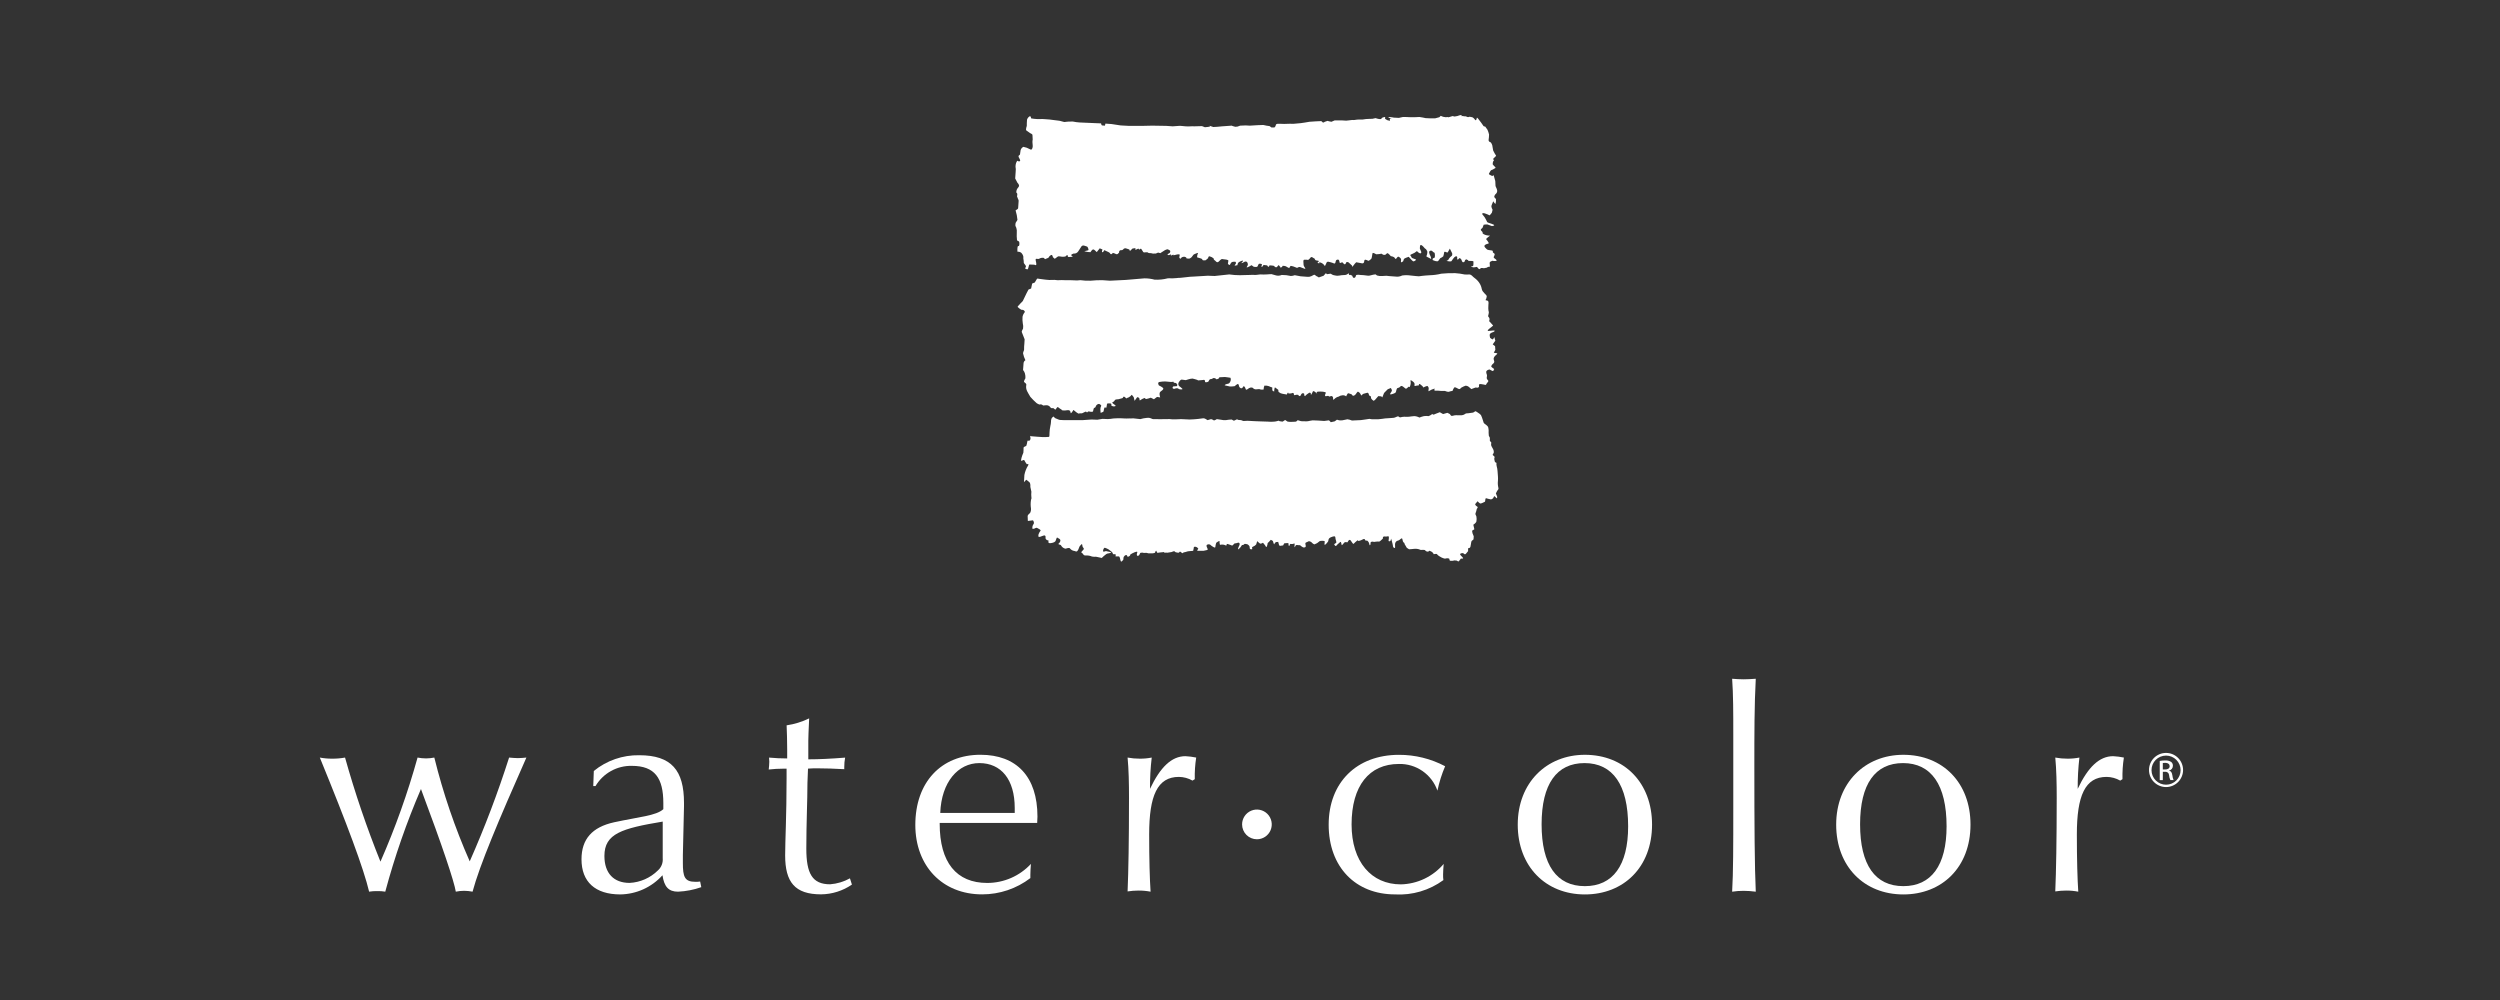 <svg width="195" height="78" viewBox="0 0 195 78" fill="none" xmlns="http://www.w3.org/2000/svg">
<rect x="0" y="0" width="195" height="78" fill="#333333" stroke="none"/>
<path fill-rule="evenodd" clip-rule="evenodd" d="M79.948 20.932C79.948 20.932 80.108 21.038 80.161 21.003C80.214 20.967 80.25 20.63 80.303 20.63C80.356 20.63 80.692 20.648 80.692 20.648C80.692 20.648 80.834 20.754 80.834 20.595C80.834 20.435 80.71 20.186 80.834 20.186C80.958 20.186 81.011 20.221 81.082 20.168C81.153 20.116 81.401 20.062 81.455 20.15C81.508 20.239 81.525 20.222 81.579 20.186C81.632 20.15 81.791 20.132 81.809 20.062C81.826 19.991 81.987 19.867 82.039 19.884C82.092 19.901 82.128 20.062 82.128 20.062L82.27 20.186L82.394 20.097C82.394 20.097 82.536 19.973 82.588 19.991C82.635 20.002 82.683 20.008 82.73 20.008C82.8 20.026 82.872 20.032 82.943 20.026C82.995 20.014 83.049 20.008 83.102 20.008C83.102 20.008 83.209 19.884 83.262 19.902C83.316 19.92 83.227 20.062 83.403 20.044C83.58 20.027 83.688 20.026 83.688 20.026C83.688 20.026 83.51 19.92 83.564 19.867C83.616 19.826 83.677 19.796 83.741 19.778C83.809 19.786 83.878 19.776 83.94 19.748C84.003 19.719 84.056 19.674 84.095 19.617C84.219 19.422 84.325 19.263 84.325 19.263C84.344 19.22 84.377 19.185 84.42 19.165C84.463 19.145 84.511 19.142 84.556 19.156C84.715 19.209 84.823 19.227 84.839 19.28C84.856 19.333 84.963 19.511 84.857 19.529C84.751 19.546 84.573 19.6 84.573 19.6C84.661 19.623 84.75 19.641 84.84 19.654C84.893 19.654 85.052 19.671 85.052 19.671C85.076 19.626 85.106 19.584 85.141 19.547C85.194 19.494 85.23 19.441 85.3 19.458C85.371 19.475 85.531 19.654 85.531 19.654C85.531 19.654 85.531 19.689 85.584 19.617C85.638 19.546 85.779 19.369 85.779 19.369L85.992 19.458C85.992 19.458 85.92 19.671 85.974 19.671C85.997 19.674 86.02 19.668 86.04 19.655C86.06 19.642 86.074 19.623 86.08 19.6C86.095 19.564 86.12 19.533 86.151 19.511C86.218 19.554 86.289 19.59 86.363 19.617C86.433 19.644 86.499 19.68 86.559 19.724C86.559 19.724 86.612 19.831 86.665 19.831C86.717 19.831 86.807 19.724 86.807 19.724L86.967 19.778C86.967 19.778 87.108 19.884 87.197 19.795L87.285 19.706L87.303 19.582C87.303 19.582 87.374 19.511 87.427 19.511C87.459 19.518 87.492 19.517 87.523 19.508C87.554 19.498 87.582 19.481 87.604 19.458C87.632 19.415 87.675 19.384 87.724 19.371C87.773 19.358 87.826 19.364 87.871 19.387C87.941 19.415 88.012 19.438 88.084 19.458C88.084 19.458 88.12 19.617 88.173 19.547C88.221 19.489 88.274 19.435 88.332 19.387L88.563 19.352V19.494L88.793 19.387L88.864 19.476C88.864 19.476 88.97 19.351 89.023 19.422C89.077 19.494 89.147 19.617 89.147 19.617C89.157 19.642 89.174 19.662 89.197 19.675C89.219 19.688 89.246 19.693 89.271 19.689C89.359 19.671 89.45 19.671 89.538 19.689C89.591 19.706 89.485 19.724 89.662 19.742C89.839 19.76 89.715 19.724 89.839 19.76C89.963 19.795 89.91 19.778 90.034 19.778H90.158C90.158 19.778 90.318 19.689 90.371 19.706C90.416 19.727 90.463 19.739 90.512 19.742C90.566 19.742 90.46 19.76 90.619 19.671C90.705 19.624 90.788 19.57 90.867 19.511C90.929 19.48 90.994 19.457 91.061 19.441C91.061 19.441 91.257 19.511 91.275 19.565C91.284 19.596 91.284 19.63 91.274 19.661C91.265 19.693 91.246 19.721 91.222 19.742C91.168 19.778 91.061 19.831 91.061 19.831C91.067 19.851 91.078 19.869 91.094 19.881C91.11 19.894 91.13 19.901 91.15 19.902C91.222 19.902 91.31 19.813 91.346 19.867C91.381 19.92 91.222 19.991 91.381 19.919L91.54 19.849C91.54 19.849 91.434 19.955 91.665 19.884C91.895 19.813 92.037 19.831 92.019 19.884C92.003 19.948 91.991 20.014 91.983 20.08C91.983 20.08 92.055 20.257 92.125 20.133C92.196 20.009 92.392 20.026 92.392 20.026L92.533 20.08C92.533 20.08 92.481 20.168 92.64 20.168C92.799 20.168 92.764 20.186 92.852 20.133C92.918 20.094 92.973 20.039 93.012 19.973C93.048 19.899 93.112 19.841 93.189 19.813C93.273 19.771 93.363 19.741 93.456 19.724C93.456 19.724 93.367 19.919 93.384 19.973C93.402 20.026 93.296 20.062 93.456 20.097C93.565 20.124 93.671 20.159 93.774 20.204C93.774 20.204 93.739 20.31 93.899 20.31C94.059 20.31 94.022 20.31 94.093 20.257C94.143 20.219 94.19 20.177 94.235 20.133C94.235 20.133 94.235 19.991 94.341 19.991C94.458 20.021 94.566 20.076 94.661 20.15C94.661 20.15 94.661 20.257 94.731 20.293C94.802 20.328 94.873 20.452 94.944 20.452C95.015 20.452 95.05 20.417 95.103 20.363C95.148 20.307 95.202 20.259 95.263 20.222C95.334 20.186 95.369 20.222 95.44 20.222C95.512 20.222 95.812 20.257 95.812 20.328C95.806 20.412 95.794 20.494 95.777 20.576C95.777 20.576 95.883 20.719 95.936 20.648C95.99 20.577 96.007 20.47 96.114 20.434C96.194 20.413 96.278 20.407 96.362 20.417C96.362 20.417 96.433 20.488 96.397 20.559C96.361 20.631 96.255 20.736 96.326 20.719C96.397 20.701 96.521 20.683 96.521 20.683C96.521 20.639 96.53 20.596 96.549 20.556C96.567 20.516 96.594 20.481 96.627 20.452C96.733 20.381 96.961 20.293 96.961 20.345C96.961 20.398 96.766 20.541 96.855 20.523C96.943 20.505 97.085 20.399 97.138 20.399C97.164 20.394 97.191 20.396 97.216 20.406C97.241 20.415 97.263 20.431 97.28 20.452C97.318 20.51 97.337 20.579 97.333 20.648C97.333 20.737 97.138 20.915 97.315 20.843C97.421 20.801 97.522 20.747 97.617 20.683L97.794 20.808C97.794 20.808 98.005 20.843 98.06 20.808C98.116 20.772 98.149 20.595 98.202 20.576C98.256 20.558 98.432 20.576 98.432 20.63C98.432 20.683 98.362 20.825 98.415 20.825C98.468 20.825 98.557 20.665 98.557 20.665L98.84 20.701C98.84 20.701 98.893 20.825 98.964 20.808C99.035 20.79 98.929 20.701 99.07 20.701C99.172 20.703 99.273 20.715 99.372 20.737C99.401 20.785 99.444 20.822 99.496 20.843C99.567 20.861 99.585 20.843 99.637 20.79C99.69 20.736 99.709 20.648 99.762 20.701C99.815 20.753 99.815 20.79 99.868 20.825C99.921 20.86 99.744 20.914 99.921 20.861C100.098 20.808 99.957 20.701 100.151 20.737C100.249 20.743 100.342 20.78 100.418 20.843C100.463 20.87 100.511 20.894 100.56 20.914C100.56 20.914 100.63 20.754 100.684 20.737C100.806 20.756 100.925 20.792 101.038 20.843C101.038 20.843 101.162 20.914 101.216 20.878C101.24 20.858 101.268 20.843 101.298 20.833C101.329 20.824 101.361 20.821 101.392 20.825C101.445 20.843 101.623 20.914 101.676 20.932C101.729 20.95 101.889 21.038 101.782 20.878C101.675 20.718 101.676 20.683 101.676 20.595C101.676 20.506 101.623 20.261 101.729 20.261H101.942C102.031 20.261 101.995 20.313 102.101 20.225C102.208 20.137 102.225 20.048 102.297 20.048C102.368 20.048 102.438 20.136 102.509 20.154C102.579 20.172 102.527 20.279 102.668 20.313C102.81 20.348 102.898 20.331 102.863 20.385C102.831 20.429 102.795 20.47 102.757 20.509L102.916 20.544C102.916 20.544 102.828 20.402 103.04 20.491C103.167 20.544 103.273 20.638 103.342 20.758C103.361 20.709 103.385 20.661 103.413 20.616C103.466 20.527 103.466 20.439 103.537 20.421C103.608 20.403 103.554 20.403 103.785 20.456C104.015 20.51 104.051 20.581 104.121 20.545C104.191 20.51 104.157 20.297 104.281 20.261C104.405 20.226 104.421 20.261 104.457 20.332C104.492 20.403 104.457 20.51 104.545 20.51C104.634 20.51 104.669 20.403 104.74 20.492C104.811 20.581 104.883 20.652 104.935 20.599C104.988 20.545 105.006 20.421 105.059 20.438C105.112 20.456 105.13 20.404 105.236 20.51C105.343 20.616 105.466 20.723 105.466 20.723C105.466 20.723 105.413 20.918 105.573 20.705C105.633 20.613 105.705 20.53 105.786 20.456C105.851 20.464 105.916 20.476 105.98 20.492C106.034 20.51 106.264 20.545 106.264 20.545C106.289 20.545 106.314 20.538 106.335 20.526C106.357 20.513 106.375 20.496 106.388 20.474C106.423 20.403 106.388 20.225 106.529 20.261C106.671 20.297 106.725 20.367 106.778 20.332C106.842 20.291 106.902 20.244 106.955 20.19C107.026 20.119 107.026 19.746 107.079 19.728C107.133 19.71 107.346 19.835 107.346 19.835C107.429 19.834 107.512 19.828 107.594 19.817C107.718 19.799 107.753 19.764 107.806 19.817C107.84 19.847 107.88 19.868 107.923 19.877C107.967 19.886 108.012 19.884 108.054 19.871C108.125 19.835 108.179 19.711 108.267 19.764C108.347 19.825 108.419 19.897 108.48 19.977C108.573 19.989 108.664 20.02 108.746 20.066C108.8 20.119 108.834 20.226 108.888 20.19C108.941 20.154 109.011 19.977 109.101 20.03C109.175 20.064 109.236 20.12 109.277 20.19C109.313 20.261 109.224 20.492 109.313 20.457C109.366 20.436 109.414 20.406 109.455 20.368C109.455 20.368 109.473 20.209 109.561 20.155C109.664 20.105 109.771 20.064 109.881 20.031L110.057 20.227C110.057 20.227 110.199 20.404 110.27 20.386C110.342 20.369 110.518 20.262 110.412 20.227C110.306 20.191 110.129 20.12 110.129 20.12L110.04 19.96C110.04 19.96 109.916 19.889 110.129 19.818C110.271 19.765 110.403 19.687 110.518 19.587L110.66 19.711L110.766 19.764C110.782 19.766 110.797 19.763 110.811 19.757C110.825 19.75 110.837 19.74 110.846 19.728C110.855 19.715 110.86 19.7 110.862 19.685C110.864 19.67 110.861 19.654 110.855 19.64C110.82 19.516 110.748 19.427 110.748 19.373C110.748 19.319 110.748 19.089 110.837 19.106C110.926 19.123 111.085 19.301 111.138 19.373C111.192 19.445 111.174 19.356 111.245 19.462C111.316 19.568 111.334 19.604 111.334 19.658C111.336 19.711 111.329 19.765 111.316 19.817C111.301 19.871 111.283 19.924 111.263 19.977C111.263 19.977 111.21 19.977 111.334 20.048C111.402 20.088 111.473 20.124 111.546 20.154L111.635 20.208L111.599 20.03L111.51 19.835C111.51 19.835 111.439 19.622 111.493 19.604C111.546 19.587 111.599 19.515 111.652 19.551C111.706 19.577 111.754 19.613 111.794 19.658C111.883 19.746 111.9 19.64 111.918 19.835C111.934 19.924 111.928 20.016 111.9 20.102L111.759 20.156L111.741 20.28C111.82 20.318 111.904 20.348 111.989 20.369C112.042 20.369 112.149 20.404 112.184 20.351C112.219 20.297 112.343 20.138 112.343 20.138C112.427 20.103 112.504 20.055 112.574 19.996C112.609 19.892 112.632 19.785 112.645 19.676C112.645 19.676 112.645 19.623 112.733 19.641C112.822 19.659 112.893 19.73 112.928 19.676C112.964 19.623 113.088 19.392 113.088 19.392C113.088 19.392 113.247 19.694 113.265 19.748C113.283 19.801 113.283 19.925 113.23 19.961C113.192 19.987 113.156 20.017 113.123 20.05L113.034 20.156L112.946 20.298C112.946 20.298 112.733 20.351 112.91 20.369C113.088 20.387 113.087 20.404 113.158 20.387C113.23 20.369 113.176 20.422 113.336 20.191C113.495 19.96 113.62 19.961 113.655 20.032C113.69 20.102 113.619 20.263 113.708 20.245C113.796 20.227 113.779 20.12 113.85 20.138C113.882 20.146 113.911 20.161 113.936 20.183C113.961 20.204 113.98 20.232 113.991 20.263C114.009 20.315 114.062 20.458 114.115 20.458C114.167 20.458 114.257 20.422 114.257 20.351C114.257 20.279 114.363 20.227 114.363 20.227L114.522 20.298C114.522 20.298 114.505 20.369 114.575 20.351C114.688 20.346 114.801 20.352 114.912 20.369C114.912 20.369 114.93 20.369 114.93 20.493C114.93 20.617 114.93 20.742 114.877 20.76C114.825 20.778 114.664 20.777 114.771 20.814C114.854 20.85 114.947 20.863 115.037 20.849C115.125 20.831 115.179 20.796 115.232 20.849C115.284 20.902 115.338 21.009 115.409 20.991C115.48 20.974 115.444 20.92 115.551 20.902C115.658 20.885 115.692 20.955 115.852 20.902C116.011 20.85 115.816 20.956 116.012 20.849C116.207 20.742 116.188 20.902 116.206 20.743C116.224 20.583 116.136 20.476 116.26 20.405C116.384 20.334 116.419 20.334 116.472 20.351C116.525 20.369 116.739 20.369 116.739 20.316C116.739 20.263 116.579 20.156 116.579 20.156C116.579 20.156 116.491 20.104 116.508 20.05C116.525 19.997 116.614 19.855 116.579 19.801C116.543 19.748 116.438 19.713 116.438 19.66C116.438 19.606 116.474 19.553 116.349 19.535C116.224 19.517 116.012 19.499 115.977 19.447C115.942 19.394 115.658 19.215 115.852 19.091C116.047 18.967 116.189 19.056 116.083 18.878C115.977 18.701 115.924 18.701 115.924 18.647C115.924 18.594 116.225 18.38 116.225 18.38C116.123 18.379 116.022 18.367 115.924 18.344C115.782 18.309 115.622 18.22 115.64 18.166C115.657 18.113 115.64 18.096 115.534 17.989C115.428 17.883 115.622 17.811 115.64 17.759C115.657 17.706 115.728 17.527 115.728 17.527C115.828 17.511 115.929 17.505 116.03 17.51C116.083 17.527 116.367 17.634 116.367 17.634C116.367 17.634 116.721 17.599 116.438 17.492C116.154 17.385 116.03 17.368 115.995 17.314C115.94 17.185 115.875 17.061 115.8 16.942C115.711 16.835 115.605 16.693 115.605 16.693C115.605 16.693 115.605 16.569 115.852 16.657C115.968 16.695 116.081 16.742 116.189 16.799C116.256 16.736 116.316 16.664 116.367 16.587C116.384 16.533 116.402 16.427 116.42 16.373C116.437 16.32 116.278 16.196 116.349 16.001C116.385 15.898 116.426 15.797 116.473 15.699C116.473 15.699 116.632 15.947 116.65 15.894C116.688 15.774 116.701 15.647 116.685 15.521C116.65 15.468 116.525 15.415 116.561 15.29C116.587 15.212 116.636 15.143 116.703 15.095C116.735 15.06 116.759 15.017 116.771 14.97C116.783 14.924 116.784 14.875 116.774 14.828C116.739 14.669 116.668 14.597 116.65 14.494C116.632 14.392 116.65 14.193 116.632 14.121C116.614 14.05 116.501 13.653 116.501 13.653C116.494 13.667 116.485 13.68 116.473 13.691C116.461 13.701 116.448 13.709 116.433 13.714C116.418 13.719 116.402 13.721 116.386 13.72C116.371 13.718 116.355 13.714 116.342 13.706C116.235 13.653 116.094 13.6 116.147 13.529C116.2 13.458 116.254 13.28 116.342 13.262C116.418 13.238 116.49 13.202 116.554 13.155C116.554 13.155 116.713 13.102 116.625 13.031C116.553 12.966 116.488 12.895 116.43 12.818C116.428 12.739 116.44 12.661 116.466 12.587C116.501 12.534 116.554 12.587 116.501 12.48C116.448 12.373 116.483 12.356 116.571 12.285C116.622 12.247 116.665 12.198 116.696 12.143C116.607 12.014 116.53 11.878 116.466 11.735C116.448 11.646 116.412 11.416 116.395 11.326C116.371 11.25 116.335 11.178 116.288 11.114L116.182 11.06C116.158 11.045 116.139 11.024 116.127 10.999C116.114 10.974 116.109 10.946 116.111 10.918C116.132 10.777 116.144 10.635 116.147 10.492C116.117 10.364 116.075 10.24 116.022 10.119L115.845 9.871C115.845 9.871 115.721 9.871 115.704 9.817C115.686 9.764 115.37 9.356 115.37 9.356C115.37 9.356 115.211 9.125 115.193 9.196C115.175 9.268 115.141 9.463 115.051 9.338C115.004 9.268 114.944 9.208 114.875 9.161C114.789 9.129 114.699 9.111 114.608 9.107C114.579 9.125 114.545 9.135 114.511 9.135C114.476 9.135 114.443 9.125 114.413 9.107C114.36 9.076 114.297 9.064 114.236 9.072C114.236 9.072 113.846 9.019 113.988 9.054C114.131 9.089 113.988 8.948 113.882 8.983C113.745 9.038 113.602 9.073 113.456 9.089C113.404 9.075 113.351 9.063 113.297 9.054L113.066 9.125C113.066 9.125 112.942 9.161 112.942 9.143C112.942 9.125 112.907 9.125 112.765 9.143C112.629 9.136 112.496 9.099 112.375 9.036L112.269 9.143C112.159 9.179 112.046 9.209 111.932 9.232H111.59L111.2 9.214C111.2 9.214 110.793 9.125 110.722 9.125C110.652 9.125 110.385 9.143 110.314 9.143H110.048C110.048 9.143 109.675 9.125 109.605 9.125H109.428L109.109 9.196C109.109 9.196 108.545 9.162 108.724 9.179C108.903 9.196 108.406 9.126 108.406 9.126L108.264 9.144C108.264 9.144 108.76 9.375 108.547 9.286C108.334 9.197 108.423 9.427 108.423 9.427C108.423 9.427 108.264 9.392 108.21 9.375C108.148 9.344 108.089 9.309 108.033 9.268C108.033 9.268 108.069 9.126 108.016 9.126C107.949 9.136 107.883 9.154 107.82 9.179L107.714 9.286C107.637 9.295 107.559 9.289 107.484 9.268C107.42 9.246 107.355 9.229 107.289 9.214L107.041 9.268C107.041 9.268 106.687 9.268 106.545 9.286C106.403 9.304 106.297 9.321 106.297 9.321H106.03C105.905 9.324 105.781 9.336 105.658 9.357C105.599 9.366 105.539 9.366 105.48 9.357L105.178 9.393L105.001 9.411L104.7 9.393H104.1L103.851 9.499L103.672 9.464L103.548 9.428L103.336 9.499C103.336 9.499 103.212 9.606 103.158 9.535C103.132 9.496 103.095 9.465 103.052 9.446C103.052 9.446 102.219 9.481 102.13 9.499C102.041 9.517 101.51 9.606 101.457 9.606C101.403 9.606 100.872 9.659 100.872 9.659C100.708 9.65 100.542 9.65 100.378 9.659C100.236 9.668 100.094 9.668 99.953 9.659H99.634C99.634 9.659 99.509 9.676 99.509 9.765C99.509 9.854 99.403 9.943 99.403 9.943H99.173L99.031 9.837L98.783 9.801L98.535 9.748L98.074 9.765L97.489 9.801L97.171 9.783L96.727 9.801L96.533 9.872L96.356 9.89L96.161 9.837L96.072 9.801L95.328 9.854L94.938 9.89L94.637 9.907L94.317 9.801C94.584 9.89 93.984 9.925 93.984 9.925L93.754 9.837L93.134 9.854C93.051 9.844 92.968 9.844 92.886 9.854C92.75 9.863 92.614 9.863 92.478 9.854L92.106 9.819H91.964L91.468 9.854L90.972 9.819L89.873 9.801L89.073 9.819H88.063L87.407 9.783L86.7 9.676L86.221 9.641L86.186 9.801C86.108 9.802 86.031 9.796 85.955 9.783C85.902 9.765 85.884 9.624 85.884 9.624L85.441 9.606C85.441 9.606 84.307 9.553 84.218 9.553C84.039 9.542 83.861 9.518 83.685 9.481C83.46 9.473 83.234 9.484 83.011 9.517C82.958 9.517 82.674 9.411 82.568 9.411C82.463 9.411 81.95 9.322 81.861 9.322C81.773 9.322 81.312 9.268 81.135 9.286C80.975 9.293 80.815 9.287 80.656 9.268L80.426 9.233C80.426 9.233 80.408 8.985 80.284 9.091C80.199 9.151 80.137 9.239 80.107 9.339C80.09 9.411 80.09 9.819 80.09 9.819C80.09 9.819 79.983 10.12 80.054 10.174C80.124 10.227 80.355 10.387 80.355 10.387C80.355 10.387 80.532 10.458 80.532 10.529C80.532 10.601 80.55 10.83 80.55 10.884C80.532 10.96 80.526 11.038 80.532 11.116C80.544 11.186 80.55 11.257 80.55 11.329V11.471L80.496 11.63C80.496 11.63 80.444 11.684 80.39 11.666C80.337 11.648 80.142 11.541 80.089 11.524C80.036 11.505 79.823 11.453 79.823 11.453C79.722 11.504 79.645 11.594 79.61 11.702C79.599 11.821 79.581 11.939 79.557 12.056C79.521 12.128 79.361 12.11 79.503 12.341C79.645 12.572 79.539 12.589 79.468 12.589C79.397 12.589 79.379 12.465 79.291 12.625C79.221 12.774 79.196 12.941 79.22 13.104C79.237 13.175 79.237 13.121 79.22 13.424C79.203 13.726 79.185 13.921 79.185 13.921L79.362 14.258C79.362 14.258 79.468 14.364 79.468 14.418C79.468 14.471 79.539 14.471 79.415 14.631C79.367 14.68 79.331 14.739 79.306 14.803C79.282 14.867 79.271 14.935 79.273 15.004C79.291 15.075 79.379 15.057 79.344 15.217C79.309 15.377 79.344 15.323 79.379 15.447C79.415 15.572 79.468 15.572 79.451 15.714C79.433 15.857 79.433 16.106 79.415 16.229C79.397 16.353 79.202 16.372 79.22 16.425C79.238 16.478 79.309 16.78 79.309 16.78L79.362 17.153L79.22 17.383C79.203 17.459 79.197 17.537 79.202 17.614C79.22 17.67 79.244 17.723 79.273 17.774C79.31 17.888 79.322 18.009 79.309 18.129C79.297 18.329 79.303 18.531 79.326 18.73C79.362 18.819 79.486 18.784 79.503 18.89C79.521 18.996 79.521 19.192 79.451 19.192C79.38 19.192 79.379 19.209 79.362 19.334C79.352 19.434 79.352 19.535 79.362 19.636C79.462 19.626 79.562 19.651 79.645 19.706C79.737 19.791 79.799 19.903 79.823 20.026C79.812 20.116 79.819 20.206 79.841 20.293C79.876 20.435 79.805 20.488 79.928 20.613C80.052 20.737 80.017 20.826 80.017 20.826L79.948 20.932Z" fill="white"/>
<path d="M80.895 21.729L80.712 22.035L80.508 22.117L80.427 22.504L80.223 22.586L80.081 22.853L79.775 23.486L79.613 23.649L79.449 23.832C79.449 23.832 79.347 23.894 79.389 23.955C79.47 24.033 79.559 24.101 79.655 24.159C79.655 24.159 79.838 24.159 79.879 24.221C79.92 24.282 79.961 24.302 79.921 24.363C79.838 24.463 79.782 24.583 79.757 24.71C79.744 24.88 79.751 25.051 79.777 25.22C79.813 25.353 79.82 25.492 79.799 25.628C79.777 25.69 79.677 25.832 79.697 25.895C79.716 25.958 79.921 26.466 79.921 26.466C79.921 26.466 79.9 26.733 79.9 26.813C79.883 26.955 79.876 27.098 79.879 27.241C79.9 27.323 79.799 27.425 79.799 27.568C79.837 27.752 79.898 27.93 79.982 28.098C79.942 28.122 79.908 28.154 79.883 28.193C79.858 28.233 79.843 28.277 79.838 28.323C79.838 28.465 79.799 28.751 79.799 28.833C79.799 28.916 79.879 28.914 79.941 29.119C79.978 29.244 79.992 29.376 79.982 29.507C79.982 29.507 79.838 29.731 79.879 29.792C79.92 29.854 80.104 29.915 80.042 30.078C80.022 30.232 80.051 30.389 80.124 30.527C80.124 30.527 80.286 30.833 80.368 30.955C80.52 31.129 80.684 31.293 80.857 31.445C80.857 31.445 81.061 31.587 81.143 31.547C81.225 31.506 81.366 31.629 81.366 31.629C81.447 31.616 81.528 31.609 81.61 31.608C81.669 31.606 81.727 31.617 81.781 31.642C81.834 31.667 81.88 31.704 81.917 31.751C81.957 31.832 82.017 31.853 82.117 31.832C82.216 31.812 82.28 31.996 82.342 31.935C82.404 31.873 82.464 31.69 82.545 31.772C82.627 31.842 82.717 31.904 82.812 31.955C82.812 31.955 82.772 32.016 82.976 32.016C83.065 32.02 83.154 32.013 83.242 31.996C83.446 31.975 83.442 32.037 83.486 32.098C83.53 32.16 83.466 32.322 83.608 32.159C83.75 31.996 83.67 31.914 83.832 32.057C83.919 32.136 84.015 32.204 84.117 32.261C84.197 32.241 84.279 32.234 84.361 32.24C84.423 32.261 84.688 32.057 84.728 32.118C84.769 32.18 84.811 32.18 84.85 32.118C84.891 32.057 85.014 32.118 85.075 32.118C85.136 32.118 85.237 32.139 85.258 32.078C85.278 32.016 85.299 31.81 85.36 31.81C85.42 31.81 85.462 31.749 85.482 31.668C85.505 31.621 85.539 31.581 85.582 31.552C85.625 31.523 85.675 31.507 85.727 31.504C85.788 31.525 85.927 31.606 85.89 31.668C85.847 31.75 85.826 31.842 85.828 31.935C85.828 32.016 85.848 32.202 85.848 32.202C85.919 32.182 85.987 32.154 86.052 32.12C86.114 32.079 86.094 31.773 86.195 31.773C86.297 31.773 86.236 31.915 86.297 31.773C86.359 31.631 86.297 31.466 86.419 31.466C86.541 31.466 86.663 31.446 86.686 31.528C86.709 31.609 86.625 31.609 86.747 31.671C86.869 31.732 87.093 31.691 86.992 31.609C86.891 31.528 86.707 31.426 86.767 31.385C86.828 31.344 86.931 31.303 86.951 31.222C86.971 31.141 87.237 31.14 87.237 31.14C87.237 31.14 87.481 31.079 87.542 31.058C87.603 31.038 87.602 30.936 87.664 30.936C87.725 30.936 87.848 31.079 87.848 31.079C87.905 31.044 87.967 31.017 88.031 30.998C88.127 30.95 88.211 30.88 88.275 30.793C88.338 30.854 88.393 30.923 88.438 30.998C88.458 31.058 88.498 31.265 88.498 31.265L88.702 30.979C88.702 30.979 88.845 31 88.866 31.061C88.887 31.121 88.886 31.285 88.926 31.224C89.033 31.147 89.15 31.085 89.273 31.04C89.273 31.04 89.355 31.122 89.415 31.122C89.533 31.096 89.649 31.062 89.762 31.02L90.006 31.142L90.25 30.958L90.495 31C90.495 31 90.373 30.652 90.515 30.55C90.657 30.448 90.739 30.387 90.739 30.306C90.739 30.224 90.393 30.061 90.393 30.061C90.393 30.061 90.25 29.836 90.433 29.794C90.581 29.767 90.732 29.753 90.882 29.752L91.349 29.794L91.533 29.773C91.533 29.773 91.533 29.855 91.593 29.855C91.641 29.857 91.689 29.863 91.736 29.875L91.838 30.018L91.797 30.12L91.512 30.14C91.512 30.14 91.431 30.222 91.471 30.283C91.511 30.344 91.614 30.324 91.614 30.324C91.684 30.292 91.761 30.278 91.838 30.283C91.919 30.304 91.919 30.345 92.021 30.365C92.123 30.385 92.264 30.385 92.225 30.324C92.15 30.248 92.068 30.18 91.98 30.12C91.938 30.078 91.912 30.021 91.908 29.961C91.905 29.901 91.923 29.841 91.959 29.794C92.082 29.589 92.184 29.61 92.184 29.61L92.489 29.651L92.692 29.589C92.798 29.554 92.908 29.533 93.019 29.528C93.08 29.549 93.286 29.589 93.385 29.63C93.484 29.671 93.366 29.671 93.487 29.671C93.608 29.671 93.569 29.651 93.711 29.651C93.853 29.651 93.935 29.589 93.977 29.671C94.019 29.752 93.957 29.814 94.038 29.814C94.109 29.822 94.18 29.808 94.242 29.773C94.302 29.732 94.302 29.569 94.445 29.569C94.589 29.569 94.588 29.466 94.712 29.487C94.783 29.498 94.849 29.535 94.896 29.589L95.059 29.528C95.059 29.528 95.079 29.426 95.14 29.426C95.2 29.426 95.487 29.406 95.547 29.406C95.607 29.406 95.976 29.467 95.976 29.467C96.01 29.553 96.01 29.649 95.976 29.734C95.914 29.857 95.894 29.918 95.751 29.939C95.608 29.959 95.484 30.04 95.547 30.061C95.61 30.081 95.814 30.122 95.914 30.142C96.044 30.149 96.174 30.142 96.302 30.122C96.302 30.122 96.545 29.898 96.587 29.959C96.622 30.03 96.649 30.105 96.667 30.183C96.667 30.183 96.749 30.306 96.851 30.285C96.953 30.265 96.973 30.061 97.054 30.142C97.104 30.193 97.139 30.256 97.156 30.326C97.156 30.326 97.176 30.469 97.32 30.347C97.464 30.224 97.645 30.183 97.726 30.265C97.76 30.302 97.801 30.33 97.847 30.348C97.894 30.366 97.944 30.372 97.993 30.367C98.116 30.367 98.218 30.326 98.278 30.367C98.336 30.392 98.4 30.399 98.462 30.387C98.462 30.387 98.584 30.408 98.564 30.347C98.567 30.255 98.588 30.164 98.625 30.079C98.742 30.068 98.86 30.082 98.972 30.121C99.056 30.165 99.145 30.2 99.238 30.223V30.447L99.381 30.549C99.381 30.549 99.401 30.182 99.462 30.223C99.523 30.264 99.706 30.407 99.706 30.407L99.726 30.57L99.89 30.672C99.969 30.699 100.05 30.72 100.133 30.733C100.216 30.741 100.298 30.755 100.378 30.773C100.378 30.773 100.418 30.61 100.48 30.631C100.542 30.652 100.399 30.712 100.642 30.692C100.886 30.671 100.786 30.61 100.888 30.672C100.99 30.733 100.846 30.855 101.01 30.815C101.088 30.79 101.172 30.782 101.254 30.794C101.254 30.794 101.316 30.916 101.397 30.896C101.478 30.876 101.478 30.651 101.641 30.672C101.803 30.692 101.682 30.815 101.763 30.875C101.843 30.936 101.743 30.896 101.946 30.753C102.149 30.61 102.17 30.59 102.232 30.672C102.294 30.753 102.191 30.896 102.293 30.753C102.395 30.61 102.375 30.508 102.455 30.508C102.536 30.508 102.76 30.733 102.76 30.733C102.76 30.733 102.599 30.57 102.802 30.549C103.005 30.528 103.454 30.549 103.413 30.651C103.372 30.753 103.352 30.773 103.352 30.835C103.352 30.896 103.372 30.916 103.474 30.896C103.576 30.876 103.596 30.855 103.658 30.916C103.72 30.977 103.841 30.815 103.942 30.937C104.043 31.059 103.901 31.284 104.084 31.121C104.173 31.029 104.286 30.965 104.41 30.937C104.494 30.878 104.593 30.843 104.695 30.835C104.749 30.826 104.804 30.829 104.857 30.843C104.91 30.857 104.959 30.882 105.001 30.916C105.001 30.916 105.103 30.672 105.164 30.672C105.262 30.696 105.358 30.73 105.45 30.773C105.45 30.773 105.49 30.937 105.653 30.835C105.816 30.733 105.857 30.488 105.959 30.568C106.061 30.647 106.081 30.649 106.102 30.71C106.127 30.764 106.161 30.812 106.203 30.853C106.219 30.82 106.242 30.79 106.27 30.765C106.298 30.74 106.331 30.722 106.366 30.71C106.488 30.67 106.671 30.629 106.671 30.629C106.671 30.629 106.793 30.71 106.773 30.771C106.753 30.832 106.895 30.914 106.895 30.914C106.895 30.914 106.957 30.873 106.936 30.996C106.915 31.119 107.139 31.264 107.139 31.264L107.241 31.202L107.508 30.896C107.583 30.896 107.658 30.903 107.732 30.916C107.813 30.937 107.793 31.08 107.854 30.916C107.914 30.753 107.955 30.63 108.017 30.59C108.097 30.52 108.171 30.445 108.24 30.365L108.484 30.263C108.484 30.263 108.586 30.407 108.566 30.488C108.545 30.57 108.299 30.815 108.525 30.755C108.624 30.734 108.72 30.7 108.81 30.653C108.833 30.641 108.852 30.624 108.867 30.603C108.881 30.581 108.889 30.556 108.892 30.531C108.906 30.445 108.933 30.363 108.973 30.286C109.029 30.271 109.084 30.251 109.136 30.225C109.218 30.184 109.238 30.102 109.319 30.102C109.401 30.102 109.564 30.265 109.625 30.306C109.687 30.348 109.768 30.265 109.849 30.184C109.931 30.102 109.931 30.327 110.011 30.041C110.092 29.755 109.931 29.573 110.113 29.694C110.296 29.815 110.337 29.878 110.337 29.961C110.337 30.045 110.296 30.145 110.398 30.104C110.485 30.077 110.575 30.063 110.665 30.064C110.665 30.064 110.665 29.88 110.787 29.982C110.909 30.084 110.808 30.002 110.91 30.084C111.012 30.165 111.012 30.227 111.012 30.227C111.109 30.175 111.211 30.134 111.317 30.104C111.379 30.104 111.439 30.227 111.439 30.288C111.439 30.349 111.378 30.594 111.479 30.492C111.61 30.406 111.755 30.343 111.907 30.308C111.907 30.308 111.826 30.492 111.948 30.471C112.098 30.468 112.248 30.474 112.397 30.492H112.702C112.702 30.492 112.946 30.594 113.028 30.553C113.114 30.521 113.203 30.501 113.294 30.492C113.294 30.492 113.396 30.206 113.478 30.206C113.559 30.206 113.722 30.329 113.804 30.349C113.886 30.37 113.966 30.247 113.966 30.247C114.076 30.181 114.192 30.126 114.313 30.084C114.411 30.087 114.504 30.123 114.579 30.186C114.681 30.267 114.763 30.349 114.763 30.349C114.763 30.349 115.029 30.247 115.089 30.227C115.148 30.207 115.231 30.288 115.333 30.206C115.435 30.125 115.231 29.921 115.537 29.961C115.843 30.002 115.903 30.064 115.923 29.982C115.943 29.901 116.128 29.757 116.087 29.696C116.046 29.635 115.945 29.553 115.965 29.451C115.98 29.391 115.986 29.329 115.985 29.267C115.985 29.207 115.863 29.022 115.965 28.921C116.024 28.86 116.104 28.824 116.189 28.819C116.265 28.868 116.347 28.909 116.432 28.941C116.514 28.962 116.474 28.86 116.534 28.819C116.595 28.778 116.372 28.676 116.33 28.614C116.289 28.553 116.392 28.431 116.392 28.431C116.392 28.431 116.555 28.309 116.555 28.227C116.555 28.146 116.474 28.003 116.514 27.921C116.536 27.86 116.571 27.804 116.616 27.758C116.677 27.696 116.86 27.574 116.759 27.553C116.659 27.533 116.514 27.513 116.514 27.513L116.636 27.288L116.616 27.002L116.432 26.86L116.636 26.574L116.555 26.289C116.555 26.289 116.474 26.489 116.412 26.472C116.346 26.439 116.285 26.398 116.229 26.35C116.229 26.35 116.168 26.125 116.208 26.064C116.256 25.993 116.329 25.942 116.412 25.921C116.474 25.921 116.718 25.778 116.493 25.778C116.269 25.778 115.821 25.921 116.168 25.636C116.514 25.35 116.493 25.432 116.392 25.309C116.29 25.186 116.148 25.042 116.148 25.042C116.172 25.001 116.184 24.955 116.184 24.908C116.184 24.861 116.172 24.815 116.148 24.775C116.066 24.632 116.046 24.754 116.107 24.508C116.168 24.261 116.087 24.365 116.087 24.04C116.087 23.716 116.107 23.734 116.107 23.632C116.108 23.575 116.094 23.518 116.066 23.469L115.866 23.408C115.928 23.317 115.963 23.211 115.968 23.101C115.946 22.979 115.622 22.795 115.58 22.55C115.546 22.359 115.47 22.177 115.356 22.02C115.291 21.93 115.216 21.848 115.132 21.775C115.061 21.725 114.993 21.67 114.928 21.612C114.867 21.551 114.745 21.408 114.603 21.408C114.48 21.418 114.358 21.418 114.235 21.408C113.994 21.355 113.749 21.321 113.502 21.306C113.142 21.298 112.782 21.312 112.423 21.347C112.13 21.42 111.829 21.46 111.527 21.469C111.079 21.489 110.671 21.551 110.671 21.551C110.671 21.551 110.346 21.531 110.019 21.489C109.804 21.457 109.584 21.457 109.369 21.489C109.205 21.571 109.02 21.6 108.839 21.571C108.411 21.551 108.146 21.51 108.146 21.51L107.8 21.53C107.67 21.542 107.538 21.528 107.413 21.489C107.27 21.428 107.413 21.367 107.108 21.428C106.803 21.49 106.841 21.531 106.578 21.489C106.43 21.465 106.28 21.452 106.13 21.449C106.13 21.449 105.784 21.388 105.764 21.489C105.744 21.591 105.702 21.673 105.62 21.673C105.538 21.673 105.518 21.632 105.498 21.571L105.478 21.51C105.478 21.51 105.336 21.408 105.275 21.449C105.214 21.489 105.193 21.306 105.193 21.306C105.124 21.383 105.029 21.433 104.927 21.449C104.765 21.469 104.723 21.449 104.621 21.469C104.514 21.491 104.405 21.505 104.295 21.51C104.186 21.497 104.077 21.477 103.97 21.449L103.786 21.347L103.501 21.387L103.42 21.306L103.237 21.51C103.237 21.51 102.952 21.612 102.89 21.632C102.827 21.652 102.83 21.591 102.708 21.551C102.586 21.51 102.585 21.367 102.423 21.469C102.329 21.528 102.225 21.57 102.117 21.591H101.974L101.445 21.551L100.993 21.466C100.895 21.502 100.792 21.523 100.688 21.527C100.571 21.514 100.455 21.494 100.341 21.466C100.28 21.466 99.975 21.446 99.975 21.446C99.84 21.505 99.69 21.519 99.547 21.487C99.343 21.426 99.179 21.384 99.179 21.384C99.179 21.384 98.996 21.384 98.814 21.405C98.644 21.416 98.474 21.416 98.304 21.405C98.182 21.405 98.08 21.446 97.897 21.446C97.762 21.434 97.625 21.434 97.49 21.446C97.103 21.466 96.981 21.446 96.716 21.466C96.436 21.467 96.157 21.446 95.881 21.405L94.741 21.527L94.211 21.507L93.192 21.568C93.192 21.568 92.886 21.589 92.806 21.589C92.725 21.589 92.174 21.67 92.073 21.67C91.971 21.669 91.868 21.676 91.767 21.691C91.585 21.711 91.36 21.711 91.36 21.711C91.266 21.7 91.17 21.7 91.076 21.711C90.743 21.798 90.399 21.832 90.056 21.813C89.798 21.744 89.531 21.709 89.263 21.711C89.038 21.732 88.122 21.813 87.816 21.834C87.511 21.855 86.574 21.895 86.574 21.895L85.984 21.854C85.678 21.85 85.373 21.864 85.068 21.895C84.803 21.905 84.537 21.892 84.274 21.854C84.186 21.867 84.097 21.874 84.007 21.875C83.865 21.875 83.559 21.854 83.458 21.854H83.051C82.896 21.844 82.74 21.844 82.584 21.854C82.483 21.875 82.259 21.813 82.137 21.834C81.939 21.848 81.742 21.841 81.546 21.813C81.464 21.793 81.139 21.772 81.079 21.752C81.02 21.738 80.958 21.731 80.897 21.732" fill="white"/>
<path fill-rule="evenodd" clip-rule="evenodd" d="M82.571 32.727L82.299 32.614L82.17 32.486C82.113 32.525 82.064 32.574 82.025 32.631C81.987 32.717 81.971 32.811 81.977 32.904C81.972 33.013 81.955 33.12 81.929 33.225C81.891 33.4 81.869 33.578 81.863 33.756C81.863 33.901 81.863 34.077 81.814 34.077C81.718 34.077 81.621 34.083 81.525 34.094C81.381 34.11 80.434 34.027 80.434 34.027C80.434 34.027 80.322 33.931 80.368 34.108C80.413 34.285 80.319 34.365 80.271 34.381C80.223 34.397 80.142 34.301 80.126 34.461C80.113 34.572 80.086 34.68 80.046 34.783C80.046 34.783 79.854 34.85 79.838 34.912C79.84 35.046 79.835 35.18 79.822 35.313C79.763 35.443 79.715 35.577 79.677 35.714C79.645 35.858 79.611 35.971 79.693 35.938C79.776 35.906 79.886 35.842 79.902 35.907C79.957 36.014 80.022 36.116 80.094 36.212C80.094 36.212 80.287 36.132 80.191 36.309C80.05 36.535 79.952 36.786 79.902 37.048C79.886 37.289 79.87 37.611 79.87 37.611L80.046 37.418C80.153 37.486 80.249 37.567 80.335 37.659C80.369 37.763 80.38 37.872 80.368 37.981C80.401 38.102 80.428 38.226 80.448 38.35C80.432 38.495 80.432 38.64 80.448 38.785C80.48 38.962 80.464 38.752 80.416 39.01C80.382 39.223 80.382 39.44 80.416 39.653C80.428 39.775 80.405 39.897 80.349 40.007C80.3 40.055 80.156 40.167 80.156 40.248C80.156 40.328 80.172 40.634 80.172 40.634L80.572 40.585C80.572 40.585 80.701 40.746 80.621 40.874C80.556 40.957 80.522 41.059 80.524 41.164C80.541 41.212 80.476 41.26 80.621 41.244C80.766 41.228 80.782 41.132 80.894 41.177C81.005 41.223 81.198 41.338 81.166 41.386C81.097 41.473 81.043 41.571 81.006 41.675C81.006 41.742 80.926 41.933 81.134 41.868C81.342 41.804 81.471 41.707 81.534 41.802C81.597 41.896 81.502 41.947 81.583 42.059C81.663 42.171 81.807 42.139 81.791 42.188C81.775 42.236 81.711 42.397 81.967 42.364C82.224 42.332 82.32 42.236 82.337 42.188C82.353 42.139 82.433 41.882 82.465 41.93C82.498 41.978 82.754 42.027 82.706 42.204C82.658 42.38 82.561 42.364 82.561 42.429C82.561 42.493 82.738 42.461 82.77 42.557C82.805 42.619 82.854 42.673 82.912 42.714C82.97 42.756 83.037 42.785 83.107 42.798C83.187 42.782 83.412 42.686 83.46 42.782C83.543 42.887 83.664 42.956 83.797 42.975C83.877 42.975 83.941 43.072 84.037 42.975C84.134 42.878 84.182 42.622 84.23 42.59C84.278 42.557 84.407 42.316 84.423 42.541C84.439 42.766 84.615 42.751 84.503 42.879C84.39 43.007 84.294 43.072 84.375 43.12C84.553 43.228 84.455 43.329 84.708 43.329C84.868 43.318 85.027 43.346 85.174 43.41C85.28 43.43 85.388 43.435 85.495 43.426L85.944 43.522C85.944 43.522 85.944 43.506 86.089 43.377C86.234 43.249 86.345 43.168 86.426 43.168C86.507 43.168 86.747 43.088 86.667 43.072C86.587 43.056 86.263 42.984 86.263 42.984C86.263 42.984 86.055 43.065 86.039 43.001C86.023 42.937 86.087 42.711 86.183 42.727C86.284 42.758 86.381 42.801 86.472 42.856L86.745 43.065L86.825 43.226C86.825 43.226 87.033 43.21 87.033 43.274C87.033 43.338 86.985 43.403 87.033 43.403C87.119 43.395 87.205 43.395 87.29 43.403C87.338 43.419 87.386 43.66 87.386 43.66C87.386 43.66 87.418 43.885 87.514 43.772C87.61 43.659 87.627 43.705 87.627 43.547C87.627 43.389 87.804 43.242 87.884 43.306C87.964 43.37 87.9 43.499 88.076 43.387C88.253 43.275 88.028 43.306 88.317 43.161C88.606 43.016 88.751 42.985 88.702 43.113C88.653 43.241 88.67 43.354 88.718 43.354C88.766 43.354 88.847 43.338 88.863 43.287C88.886 43.232 88.913 43.178 88.943 43.126C88.974 43.114 89.006 43.109 89.039 43.11H89.183C89.183 43.11 89.104 43.143 89.296 43.126C89.388 43.111 89.483 43.122 89.569 43.158H89.906C89.906 43.158 90.098 43.143 90.098 43.092C90.098 43.04 90.178 42.947 90.178 42.947L90.275 43.124C90.344 43.107 90.413 43.096 90.484 43.092C90.564 43.092 90.772 43.06 90.772 43.06C90.786 43.081 90.805 43.096 90.829 43.105C90.852 43.114 90.877 43.115 90.901 43.108C90.997 43.092 91.029 43.124 91.078 43.108C91.126 43.092 91.334 43.076 91.382 43.06C91.43 43.044 91.575 42.963 91.623 43.012C91.641 43.037 91.665 43.058 91.693 43.072C91.721 43.086 91.752 43.093 91.783 43.092C91.895 43.108 91.895 43.124 91.944 43.108C91.993 43.092 92.011 43.012 92.056 43.028C92.115 43.063 92.169 43.106 92.217 43.156C92.262 43.116 92.318 43.088 92.377 43.076C92.444 43.076 92.634 42.995 92.714 42.995C92.794 42.995 93.067 42.964 93.067 42.964L93.115 42.738C93.115 42.738 93.083 42.658 93.195 42.642C93.251 42.642 93.305 42.657 93.353 42.685C93.401 42.713 93.441 42.754 93.468 42.803C93.468 42.851 93.26 42.964 93.484 42.964H93.869L94.094 42.915C94.094 42.915 94.206 42.899 94.206 42.848C94.206 42.797 94.013 42.527 94.174 42.478C94.222 42.454 94.278 42.448 94.33 42.46C94.383 42.472 94.43 42.502 94.463 42.545C94.533 42.6 94.608 42.649 94.688 42.69C94.688 42.69 94.8 42.757 94.8 42.642C94.81 42.538 94.832 42.435 94.867 42.336C94.867 42.336 95.14 42.127 95.124 42.224C95.12 42.316 95.13 42.408 95.156 42.497C95.24 42.475 95.327 42.469 95.412 42.481C95.573 42.497 95.621 42.593 95.669 42.529C95.717 42.465 95.621 42.401 95.766 42.433C95.831 42.45 95.896 42.472 95.958 42.499C96.07 42.531 96.102 42.58 96.15 42.531L96.295 42.387C96.377 42.386 96.459 42.369 96.535 42.339C96.648 42.29 96.745 42.387 96.664 42.547C96.583 42.708 96.519 42.885 96.616 42.837C96.719 42.745 96.806 42.636 96.873 42.515C96.873 42.515 97.017 42.515 97.049 42.449C97.082 42.382 97.322 42.465 97.322 42.465C97.322 42.465 97.45 42.562 97.466 42.626C97.483 42.69 97.466 42.835 97.533 42.835C97.6 42.835 97.661 42.867 97.677 42.819C97.693 42.77 97.581 42.706 97.758 42.626C97.846 42.593 97.924 42.538 97.982 42.465L98.062 42.208C98.131 42.279 98.206 42.343 98.287 42.401C98.354 42.433 98.512 42.334 98.512 42.334C98.512 42.334 98.64 42.478 98.672 42.526C98.704 42.574 98.752 42.703 98.801 42.655C98.844 42.558 98.871 42.455 98.881 42.35L98.961 42.283L99.121 42.106C99.121 42.106 99.298 42.173 99.298 42.235C99.314 42.313 99.341 42.389 99.379 42.46C99.379 42.46 99.475 42.299 99.523 42.283C99.581 42.272 99.64 42.266 99.699 42.267L99.766 42.508C99.77 42.526 99.78 42.543 99.794 42.555C99.809 42.567 99.827 42.574 99.846 42.575C99.927 42.568 100.007 42.557 100.086 42.542L100.166 42.382C100.166 42.382 100.5 42.333 100.5 42.382C100.5 42.431 100.5 42.623 100.566 42.575C100.633 42.527 100.566 42.398 100.71 42.43C100.854 42.462 100.983 42.349 100.983 42.414C100.983 42.479 100.951 42.736 101 42.671C101.048 42.606 101.048 42.495 101.16 42.51C101.271 42.525 101.465 42.543 101.4 42.51C101.335 42.477 101.593 42.703 101.689 42.703C101.785 42.703 101.85 42.687 101.85 42.591C101.85 42.495 101.753 42.35 101.898 42.301C102.043 42.252 102.042 42.205 102.139 42.221C102.228 42.242 102.307 42.293 102.363 42.366C102.41 42.409 102.464 42.441 102.524 42.462C102.524 42.462 102.62 42.414 102.7 42.382C102.78 42.35 102.876 42.237 102.94 42.205C103.004 42.173 103.31 42.173 103.326 42.221C103.342 42.269 103.26 42.591 103.374 42.478C103.464 42.406 103.54 42.319 103.599 42.221C103.631 42.141 103.583 41.996 103.824 41.9C104.064 41.804 104.16 41.803 104.16 41.948C104.16 42.093 104.289 42.302 104.209 42.349C104.129 42.395 104.064 42.445 104.064 42.445C104.064 42.445 104.161 42.67 104.241 42.557C104.31 42.471 104.391 42.396 104.481 42.332C104.481 42.332 104.561 42.188 104.61 42.332C104.659 42.477 104.625 42.59 104.722 42.477C104.819 42.364 104.883 42.268 104.947 42.284C105 42.294 105.054 42.3 105.108 42.3C105.108 42.3 105.236 41.978 105.364 42.172C105.492 42.364 105.54 42.445 105.589 42.413C105.631 42.379 105.668 42.342 105.701 42.3L105.91 42.123C105.91 42.123 105.861 42.236 106.07 42.172C106.278 42.107 106.358 42.011 106.423 42.043C106.487 42.075 106.47 42.156 106.535 42.172C106.599 42.188 106.615 42.105 106.727 42.252C106.839 42.398 106.794 42.59 106.872 42.509C106.95 42.428 106.824 42.268 107.017 42.252C107.209 42.236 107.049 42.3 107.305 42.252C107.562 42.204 107.547 42.3 107.674 42.185C107.802 42.069 107.866 42.008 107.866 42.008C107.866 42.008 107.818 41.815 108.027 41.847C108.236 41.879 108.316 41.751 108.332 41.914C108.348 42.077 108.236 42.251 108.398 42.219C108.561 42.187 108.447 41.801 108.559 42.187C108.671 42.573 108.639 42.605 108.671 42.669C108.703 42.733 108.848 42.83 108.816 42.602C108.784 42.374 108.864 42.202 109.04 42.168C109.217 42.135 109.361 41.846 109.393 42.087C109.425 42.328 109.537 42.345 109.537 42.345C109.545 42.416 109.573 42.483 109.618 42.537C109.662 42.598 109.7 42.662 109.731 42.73L109.907 42.843C109.907 42.843 110.228 42.827 110.292 42.811C110.438 42.794 110.586 42.81 110.725 42.859C110.757 42.907 110.901 42.891 111.03 42.891C111.158 42.891 111.142 42.907 111.206 42.971C111.239 42.999 111.279 43.017 111.322 43.023C111.364 43.029 111.408 43.022 111.447 43.004C111.495 42.971 111.431 42.923 111.608 43.004C111.709 43.047 111.79 43.128 111.832 43.229C111.832 43.229 112.073 43.163 112.105 43.245C112.137 43.328 112.442 43.486 112.442 43.486C112.442 43.486 112.682 43.599 112.747 43.567C112.812 43.535 113.036 43.534 113.052 43.599C113.068 43.663 113.036 43.711 113.132 43.743C113.24 43.755 113.349 43.744 113.453 43.711C113.512 43.711 113.571 43.716 113.63 43.727C113.678 43.743 113.742 43.84 113.806 43.76C113.871 43.679 113.951 43.567 113.951 43.567C113.951 43.567 114.223 43.615 114.079 43.47C113.935 43.325 113.854 43.245 113.902 43.197C113.934 43.174 113.971 43.158 114.009 43.15C114.048 43.141 114.088 43.141 114.127 43.148C114.175 43.164 114.255 43.309 114.351 43.181C114.401 43.114 114.454 43.049 114.512 42.988V42.763C114.512 42.763 114.657 42.763 114.689 42.666C114.721 42.569 114.737 42.361 114.755 42.297C114.774 42.233 114.771 42.2 114.822 42.168C114.862 42.139 114.9 42.106 114.935 42.071L114.951 41.83L114.854 41.589L114.822 41.396L114.999 41.284L114.919 40.93C114.919 40.93 115.127 40.801 115.159 40.673C115.183 40.545 115.183 40.415 115.159 40.287C115.143 40.207 115.047 40.11 115.093 40.03C115.136 39.921 115.169 39.808 115.189 39.692C115.189 39.692 115.332 39.563 115.205 39.499C115.169 39.483 115.137 39.458 115.112 39.428C115.087 39.397 115.069 39.361 115.061 39.322L115.252 39.097C115.252 39.097 115.397 39.258 115.461 39.274C115.525 39.29 115.766 39.162 115.766 39.162C115.766 39.162 115.846 39.162 115.846 39.049C115.846 38.982 115.863 38.915 115.894 38.856C116.026 38.896 116.159 38.928 116.294 38.953C116.361 38.953 116.47 38.856 116.47 38.856C116.47 38.856 116.537 38.663 116.583 38.711L116.743 38.872C116.761 38.853 116.774 38.83 116.779 38.804C116.785 38.779 116.784 38.752 116.775 38.728C116.743 38.647 116.679 38.486 116.679 38.486C116.704 38.418 116.736 38.354 116.775 38.293C116.823 38.226 116.92 38.149 116.871 38.036C116.829 37.863 116.818 37.683 116.839 37.506C116.848 37.388 116.848 37.27 116.839 37.152C116.839 37.104 116.807 36.783 116.807 36.734C116.798 36.608 116.776 36.484 116.741 36.364C116.72 36.285 116.715 36.203 116.725 36.123C116.725 36.056 116.613 36.091 116.597 36.011C116.581 35.93 116.53 35.77 116.565 35.721C116.574 35.704 116.578 35.685 116.578 35.665C116.578 35.645 116.574 35.626 116.565 35.609L116.42 35.48C116.462 35.421 116.495 35.356 116.517 35.288C116.52 35.216 116.509 35.145 116.484 35.078C116.451 35.006 116.414 34.936 116.372 34.869C116.329 34.814 116.306 34.746 116.305 34.676C116.315 34.623 116.32 34.569 116.321 34.516L116.209 34.387V34.146L116.128 33.985L116.112 33.76C116.112 33.76 116.144 33.374 116.032 33.245C115.92 33.117 115.743 33.036 115.727 32.972C115.711 32.908 115.68 32.843 115.66 32.763C115.622 32.631 115.573 32.502 115.516 32.377C115.446 32.301 115.365 32.236 115.275 32.184C115.275 32.184 115.083 32.039 115.051 32.087C115.004 32.131 114.95 32.164 114.89 32.184L114.537 32.232L114.344 32.248L114.183 32.345C114.121 32.369 114.057 32.385 113.991 32.393H113.718C113.638 32.384 113.558 32.384 113.478 32.393C113.349 32.409 113.221 32.489 113.156 32.393L113.09 32.297L112.897 32.2L112.561 32.297L112.304 32.152L112.015 32.264L111.822 32.345L111.71 32.297L111.597 32.377L111.437 32.457C111.315 32.44 111.19 32.44 111.068 32.457C110.948 32.485 110.829 32.523 110.715 32.57C110.592 32.503 110.455 32.464 110.315 32.457C110.155 32.474 109.962 32.489 109.898 32.506C109.775 32.514 109.652 32.514 109.529 32.506C109.426 32.51 109.324 32.526 109.224 32.554C109.176 32.57 109.063 32.474 109.063 32.474C109.063 32.474 109.048 32.458 108.903 32.522C108.843 32.555 108.778 32.578 108.71 32.589L108.518 32.605L108.036 32.637C108.036 32.637 107.603 32.704 107.491 32.704H107.01L106.817 32.672L106.496 32.72L106.144 32.769L105.453 32.801C105.34 32.753 105.221 32.72 105.1 32.704C105.033 32.72 104.747 32.771 104.7 32.785C104.62 32.793 104.539 32.793 104.459 32.785L104.283 32.736L104.106 32.865L103.801 32.932C103.801 32.932 103.689 32.787 103.641 32.787C103.593 32.787 103.352 32.835 103.288 32.835C103.224 32.835 102.807 32.803 102.807 32.803L102.389 32.787C102.389 32.787 102.069 32.835 102.021 32.854C101.973 32.873 101.491 32.854 101.491 32.854L101.218 32.774C101.182 32.819 101.139 32.857 101.09 32.886C101.042 32.902 100.994 32.886 100.833 32.902C100.7 32.916 100.565 32.91 100.433 32.886C100.365 32.849 100.301 32.806 100.24 32.758L100.048 32.886L99.904 32.87L99.759 32.838C99.759 32.838 99.807 32.79 99.647 32.838C99.568 32.862 99.488 32.878 99.406 32.886C99.23 32.904 99.053 32.904 98.877 32.886C98.588 32.87 98.46 32.87 98.363 32.87C98.266 32.87 97.93 32.854 97.93 32.854C97.93 32.854 97.433 32.822 97.304 32.822C97.175 32.822 97.047 32.838 96.999 32.838C96.933 32.823 96.868 32.801 96.807 32.771L96.598 32.755L96.485 32.706L96.245 32.819L96.068 32.722C95.917 32.727 95.767 32.743 95.619 32.771C95.49 32.78 95.36 32.769 95.234 32.739L94.913 32.691C94.913 32.691 94.721 32.819 94.673 32.787C94.61 32.742 94.539 32.709 94.464 32.691C94.371 32.711 94.28 32.738 94.191 32.771L94.031 32.675C93.978 32.642 93.916 32.626 93.854 32.626C93.787 32.642 93.533 32.658 93.469 32.675C93.405 32.691 92.892 32.722 92.796 32.722C92.7 32.722 92.121 32.691 92.121 32.691C92.121 32.691 91.576 32.722 91.415 32.706C91.288 32.687 91.159 32.682 91.03 32.691C90.982 32.706 90.052 32.691 89.939 32.691C89.826 32.691 89.778 32.562 89.458 32.594C89.284 32.609 89.112 32.641 88.944 32.691C88.944 32.691 87.934 32.578 88.286 32.624C88.639 32.669 88.094 32.624 87.998 32.64C87.901 32.656 87.452 32.624 87.404 32.624C87.356 32.624 86.922 32.624 86.842 32.64C86.699 32.667 86.554 32.683 86.409 32.688C86.264 32.688 86.023 32.672 85.992 32.672C85.96 32.672 85.592 32.739 85.592 32.739C85.592 32.739 85.207 32.722 85.142 32.722C85.078 32.722 84.533 32.771 84.437 32.771H83.004L82.667 32.755L82.571 32.727Z" fill="white"/>
<path d="M24.946 59.09C25.267 59.15 25.593 59.179 25.919 59.176C26.252 59.179 26.585 59.15 26.913 59.09C27.685 61.844 28.607 64.555 29.675 67.208C30.832 64.575 31.799 61.861 32.57 59.09C32.789 59.133 33.012 59.156 33.236 59.156C33.451 59.154 33.666 59.132 33.877 59.09C34.561 61.863 35.485 64.572 36.639 67.186C37.806 64.544 38.832 61.841 39.71 59.09C39.954 59.111 40.177 59.133 40.396 59.133C40.614 59.133 40.837 59.111 41.059 59.09C38.871 64.031 37.412 67.497 36.86 69.55C36.64 69.507 36.417 69.484 36.193 69.483C35.978 69.484 35.764 69.507 35.553 69.55C35.419 68.742 34.536 66.078 32.835 61.543C31.716 64.141 30.786 66.817 30.051 69.55C29.847 69.515 29.639 69.5 29.432 69.507C29.217 69.5 29.003 69.515 28.791 69.55C28.371 67.764 27.068 64.275 24.946 59.09Z" fill="white"/>
<path d="M51.692 64.084V66.941C51.708 67.118 51.683 67.297 51.617 67.462C51.552 67.627 51.449 67.775 51.317 67.893C50.725 68.478 49.939 68.825 49.109 68.867C47.872 68.867 47.144 68.114 47.144 66.763C47.144 65.015 48.513 64.616 51.692 64.084ZM51.673 68.271C51.806 69.156 52.139 69.551 52.888 69.551C53.506 69.523 54.117 69.404 54.7 69.199L54.612 68.76C54.488 68.777 54.362 68.784 54.236 68.781C53.396 68.781 53.264 68.381 53.264 67.316V66.693L53.352 62.892V62.625C53.352 60.092 52.38 58.908 49.862 58.908C48.573 58.885 47.316 59.32 46.317 60.136L46.274 61.315H46.449C46.74 60.823 47.156 60.418 47.655 60.141C48.154 59.863 48.718 59.724 49.288 59.737C51.077 59.737 51.74 60.692 51.74 62.648V63.115C51.187 63.627 49.84 63.717 47.898 64.138C46.187 64.516 45.357 65.449 45.357 67.027C45.357 68.78 46.423 69.765 48.383 69.765C49.005 69.756 49.618 69.619 50.184 69.362C50.75 69.104 51.257 68.732 51.673 68.269" fill="white"/>
<path d="M60.008 59.446C60.008 59.312 59.986 59.203 59.986 59.092C60.452 59.136 60.936 59.159 61.4 59.159V58.43C61.4 57.767 61.378 57.15 61.356 56.576C61.966 56.486 62.559 56.303 63.114 56.034C63.07 56.973 63.048 57.547 63.048 57.77V59.228C63.865 59.228 64.815 59.183 65.92 59.094C65.874 59.335 65.852 59.58 65.853 59.825V59.996C65.058 59.952 64.395 59.93 63.82 59.93C63.533 59.93 63.267 59.929 63.025 59.952C63.003 60.571 62.981 60.947 62.981 61.058C62.981 62.473 62.893 64.176 62.893 66.188C62.893 68.135 63.355 68.975 64.749 68.975C65.291 68.933 65.819 68.775 66.295 68.51L66.45 68.997C65.741 69.486 64.902 69.751 64.041 69.759C61.992 69.759 61.242 68.798 61.242 66.719C61.242 65.614 61.353 63.601 61.353 60.703V59.956H61.109C60.725 59.956 60.342 59.978 59.96 60.022C59.985 59.831 60 59.639 60.004 59.446" fill="white"/>
<path d="M73.34 63.407C73.429 60.995 74.732 59.521 76.388 59.521C78.088 59.521 79.149 60.794 79.149 63.027V63.407H73.34ZM80.368 68.494V68.227C80.368 67.96 80.39 67.672 80.412 67.384C79.977 67.852 79.45 68.226 78.864 68.482C78.278 68.737 77.646 68.869 77.007 68.87C74.599 68.87 73.296 67.272 73.296 64.256V64.189H80.9C80.9 64.01 80.922 63.855 80.922 63.696C80.922 60.569 79.281 58.872 76.476 58.872C73.407 58.872 71.395 61.015 71.395 64.344C71.395 67.538 73.495 69.761 76.609 69.761C77.967 69.762 79.287 69.316 80.368 68.492" fill="white"/>
<path d="M88.063 62.289C88.063 61.093 88.041 60.03 87.952 59.09C88.266 59.149 88.585 59.178 88.905 59.176C89.217 59.179 89.528 59.15 89.834 59.09C89.739 59.9 89.694 60.715 89.701 61.531C90.496 59.846 91.38 58.982 92.463 58.982C92.745 58.996 93.026 59.032 93.303 59.09C93.216 59.647 93.179 60.212 93.193 60.776L93.016 60.887C92.692 60.702 92.328 60.602 91.955 60.598C90.275 60.598 89.635 62.063 89.635 65.081C89.635 67.055 89.679 68.564 89.745 69.551C89.431 69.49 89.112 69.461 88.793 69.464C88.511 69.465 88.23 69.487 87.952 69.531C88.018 67.968 88.062 65.549 88.062 62.291" fill="white"/>
<path d="M108.808 69.763C105.736 69.763 103.636 67.626 103.636 64.328C103.636 61.031 105.824 58.877 109.117 58.877C110.373 58.873 111.61 59.179 112.72 59.766C112.458 60.38 112.257 61.017 112.12 61.67C111.903 61.05 111.495 60.514 110.955 60.14C110.415 59.766 109.77 59.573 109.114 59.589C106.793 59.589 105.423 61.294 105.423 64.306C105.423 67.229 106.97 68.981 109.268 68.981C109.905 68.966 110.533 68.817 111.108 68.542C111.683 68.267 112.194 67.873 112.607 67.386C112.584 67.696 112.561 67.962 112.561 68.205C112.557 68.353 112.564 68.501 112.584 68.648C111.491 69.448 110.155 69.843 108.804 69.764" fill="white"/>
<path d="M123.618 69.119C121.419 69.119 120.245 67.467 120.245 64.298C120.245 61.15 121.422 59.521 123.596 59.521C125.795 59.521 126.995 61.218 126.995 64.454C126.995 67.512 125.795 69.119 123.622 69.119M123.622 69.766C126.639 69.766 128.86 67.646 128.86 64.32C128.86 61.061 126.706 58.874 123.622 58.874C120.626 58.874 118.384 61.061 118.384 64.32C118.384 67.579 120.56 69.766 123.622 69.766Z" fill="white"/>
<path d="M135.196 63.087V57.277C135.196 55.592 135.196 54.151 135.107 52.943C135.396 52.965 135.707 52.986 135.996 52.986C136.306 52.986 136.64 52.965 136.95 52.943C136.839 54.971 136.839 57.256 136.839 59.761C136.839 64.374 136.861 67.634 136.95 69.552C136.634 69.508 136.315 69.486 135.996 69.485C135.698 69.484 135.401 69.507 135.107 69.552C135.196 68.078 135.196 65.925 135.196 63.087Z" fill="white"/>
<path d="M148.46 69.119C146.264 69.119 145.087 67.467 145.087 64.298C145.087 61.15 146.264 59.521 148.438 59.521C150.635 59.521 151.833 61.218 151.833 64.454C151.833 67.512 150.633 69.119 148.46 69.119ZM148.46 69.766C151.478 69.766 153.699 67.646 153.699 64.32C153.699 61.061 151.544 58.874 148.46 58.874C145.465 58.874 143.222 61.061 143.222 64.32C143.222 67.579 145.398 69.766 148.46 69.766Z" fill="white"/>
<path d="M160.424 62.289C160.424 61.093 160.401 60.03 160.312 59.09C160.626 59.149 160.945 59.178 161.264 59.176C161.576 59.179 161.888 59.15 162.194 59.09C162.099 59.9 162.055 60.715 162.061 61.531C162.857 59.846 163.74 58.982 164.824 58.982C165.106 58.996 165.387 59.032 165.663 59.09C165.575 59.647 165.539 60.212 165.553 60.776L165.376 60.887C165.053 60.702 164.687 60.602 164.315 60.598C162.635 60.598 161.995 62.063 161.995 65.081C161.995 67.055 162.039 68.564 162.105 69.551C161.792 69.49 161.473 69.461 161.154 69.464C160.872 69.465 160.59 69.487 160.311 69.531C160.378 67.968 160.423 65.549 160.423 62.291" fill="white"/>
<path d="M98.04 65.463C98.269 65.463 98.492 65.395 98.683 65.268C98.873 65.141 99.021 64.96 99.109 64.748C99.196 64.536 99.219 64.303 99.174 64.078C99.13 63.853 99.02 63.647 98.858 63.484C98.696 63.322 98.49 63.212 98.265 63.167C98.041 63.122 97.808 63.145 97.597 63.233C97.385 63.321 97.205 63.469 97.078 63.66C96.951 63.851 96.883 64.075 96.883 64.304C96.883 64.612 97.005 64.906 97.222 65.124C97.439 65.341 97.733 65.463 98.04 65.463Z" fill="white"/>
<path d="M168.954 58.728C169.306 58.728 169.643 58.869 169.892 59.119C170.141 59.369 170.28 59.708 170.28 60.061C170.279 60.413 170.139 60.752 169.89 61.001C169.641 61.251 169.303 61.391 168.951 61.391C168.598 61.391 168.261 61.251 168.011 61.001C167.762 60.752 167.622 60.413 167.622 60.061C167.621 59.708 167.761 59.369 168.009 59.119C168.258 58.869 168.595 58.728 168.948 58.728H168.954ZM168.948 58.936C168.647 58.937 168.359 59.057 168.147 59.27C167.935 59.484 167.817 59.773 167.818 60.074C167.818 60.375 167.939 60.664 168.152 60.876C168.365 61.088 168.653 61.207 168.954 61.206C169.254 61.206 169.542 61.087 169.755 60.874C169.967 60.661 170.087 60.372 170.087 60.071C170.087 59.77 169.967 59.481 169.755 59.268C169.542 59.056 169.254 58.936 168.954 58.936H168.948ZM168.699 60.848H168.46V59.351C168.6 59.327 168.741 59.315 168.882 59.315C169.046 59.303 169.209 59.342 169.349 59.428C169.395 59.465 169.432 59.512 169.456 59.566C169.48 59.62 169.49 59.679 169.486 59.738C169.485 59.823 169.456 59.905 169.403 59.971C169.35 60.037 169.277 60.083 169.194 60.101V60.112C169.328 60.137 169.414 60.256 169.444 60.476C169.457 60.603 169.489 60.728 169.539 60.846H169.29C169.233 60.726 169.199 60.597 169.188 60.464C169.186 60.425 169.176 60.387 169.159 60.352C169.141 60.317 169.116 60.286 169.086 60.262C169.056 60.237 169.02 60.219 168.983 60.209C168.945 60.198 168.906 60.196 168.867 60.202H168.702L168.699 60.848ZM168.699 60.02H168.871C169.067 60.02 169.233 59.948 169.233 59.763C169.233 59.63 169.138 59.502 168.871 59.502C168.813 59.501 168.756 59.505 168.699 59.514V60.02Z" fill="white"/>
</svg>
